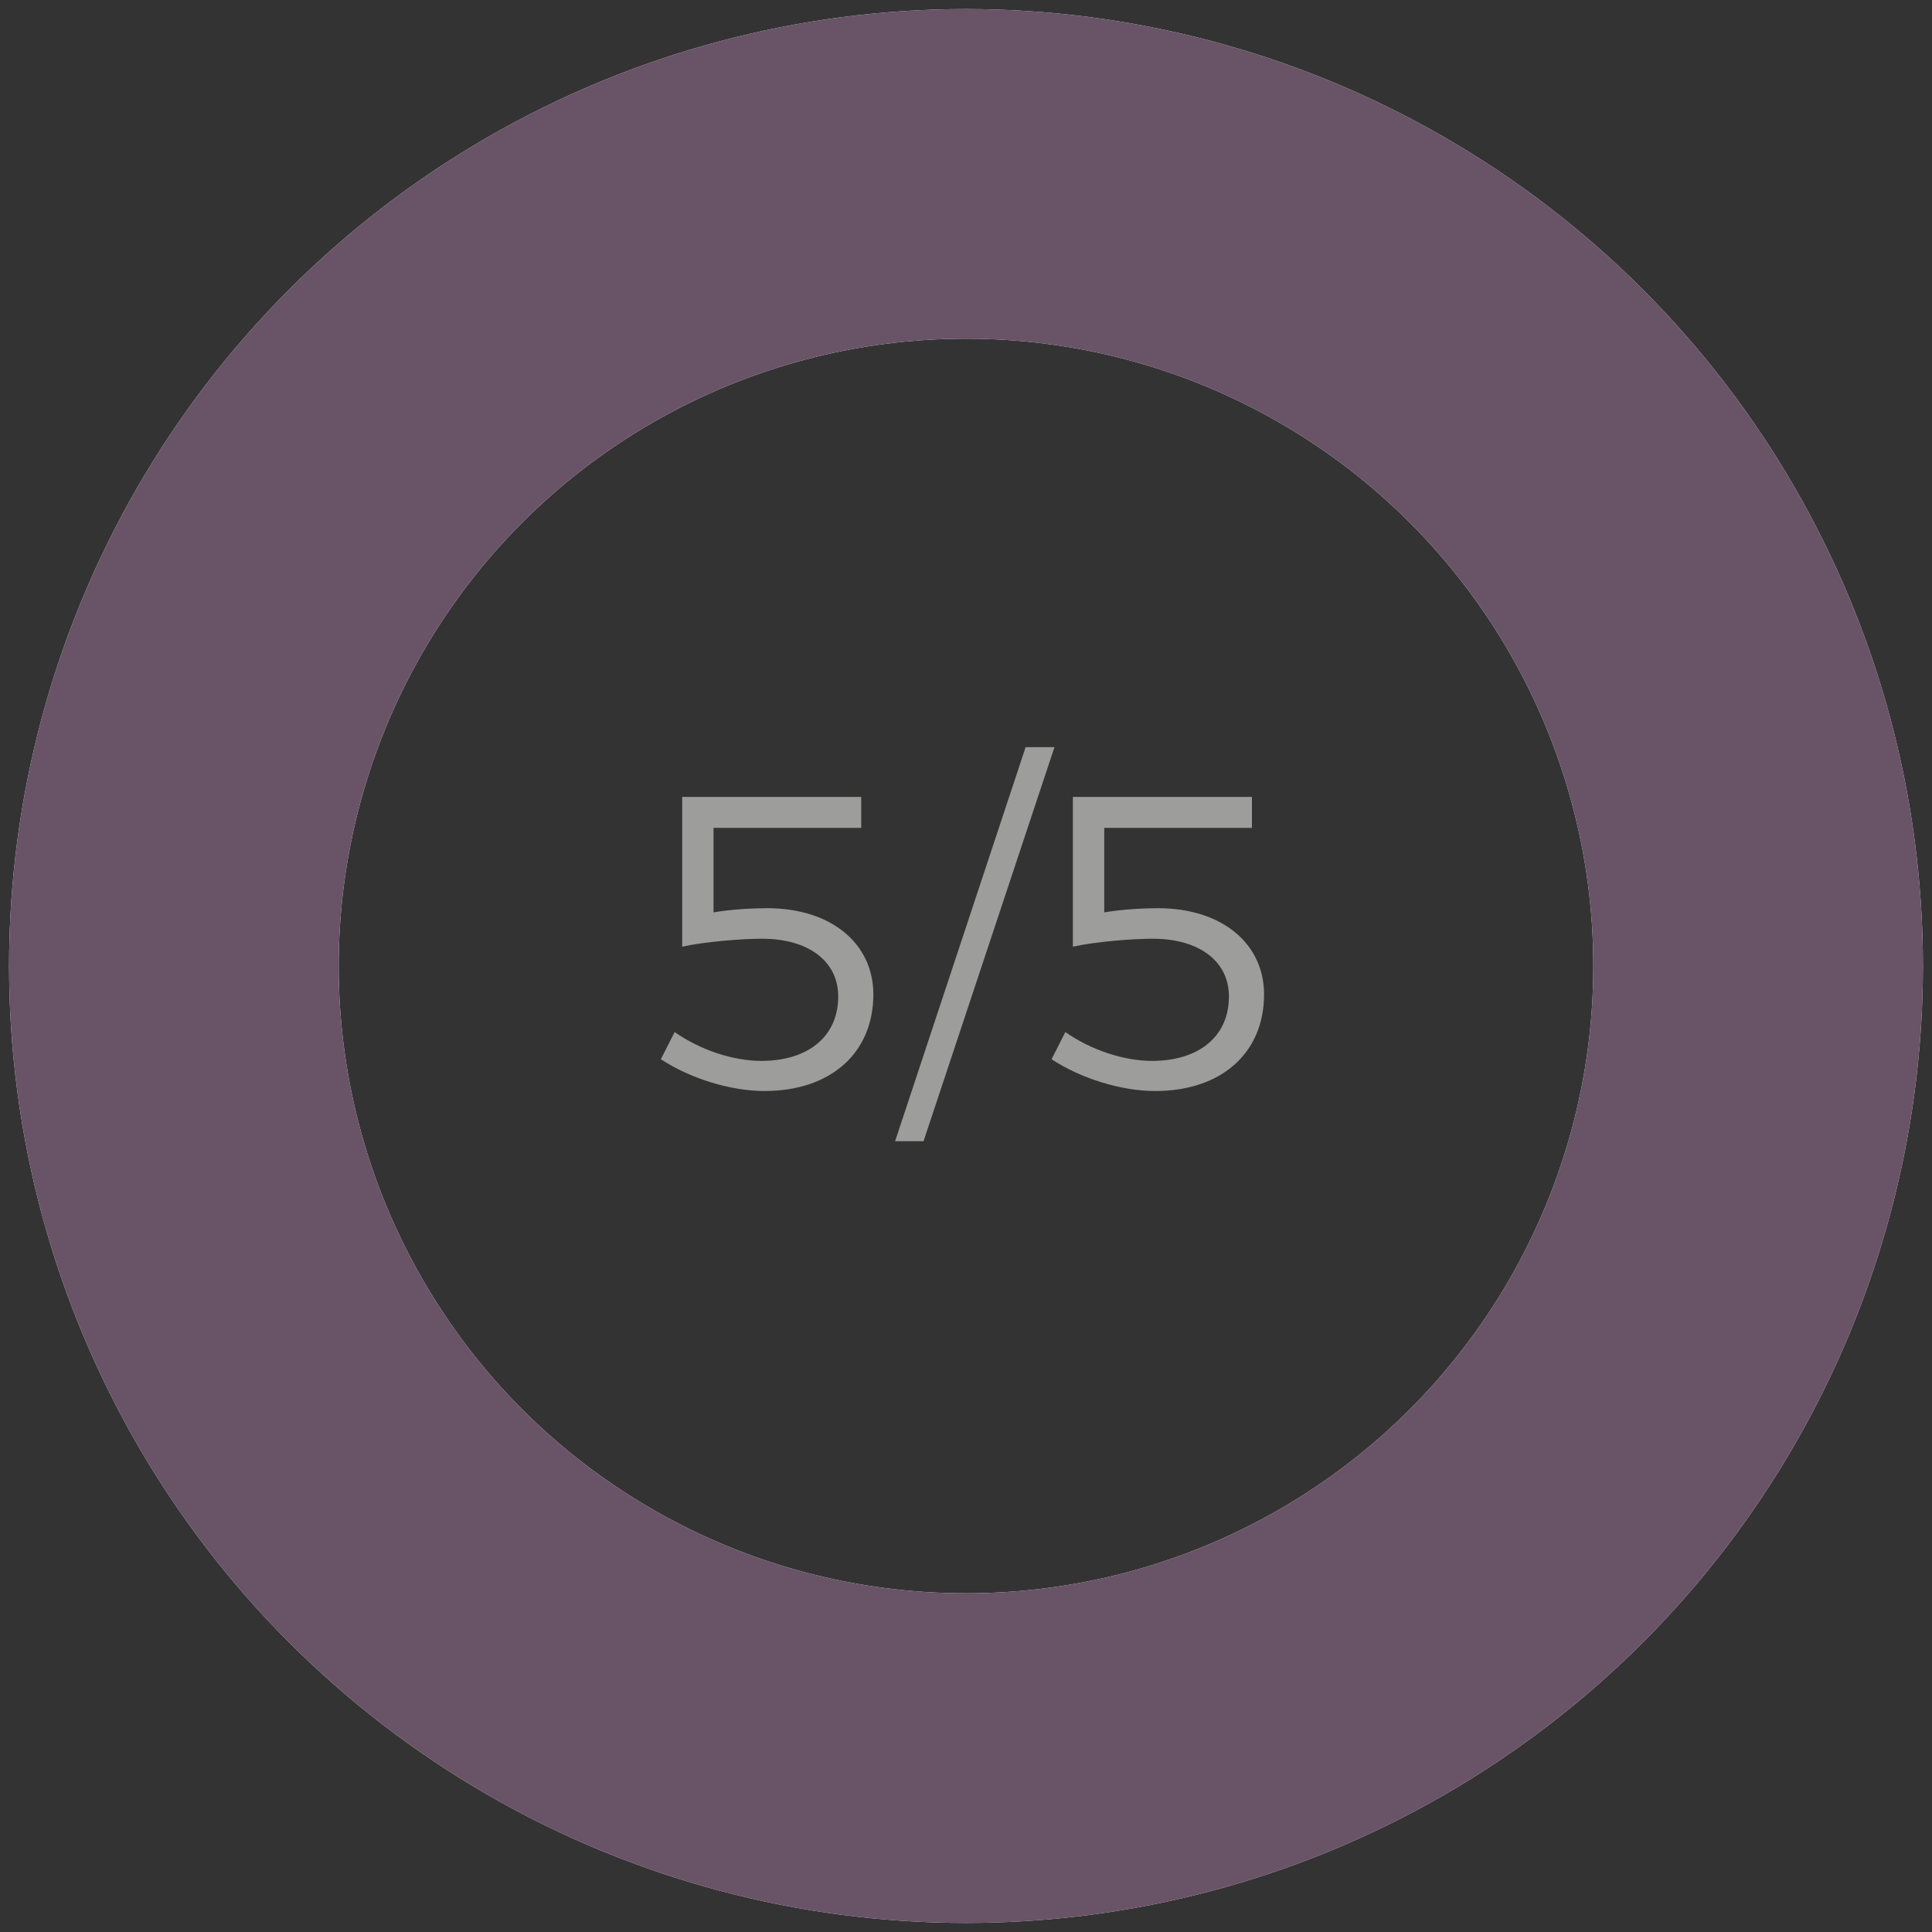 <?xml version="1.0" encoding="utf-8"?>
<!-- Generator: Adobe Illustrator 23.0.1, SVG Export Plug-In . SVG Version: 6.00 Build 0)  -->
<svg version="1.1" xmlns="http://www.w3.org/2000/svg" xmlns:xlink="http://www.w3.org/1999/xlink" x="0px" y="0px"
	 viewBox="0 0 425.197 425.197" enable-background="new 0 0 425.197 425.197" xml:space="preserve">
<rect x="0" y="0" width="425.197" height="425.197" fill="#333333" stroke="none"/>
<g id="graphs_x5F_violets">
	<g>
		<circle fill="none" stroke="#F4F3F4" stroke-width="72.542" stroke-miterlimit="10" cx="212.598" cy="212.598" r="174.331"/>
	</g>
	<g>
		<circle fill="none" stroke="#695367" stroke-width="72.542" stroke-miterlimit="10" cx="212.598" cy="212.598" r="174.331"/>
	</g>
	<g>
		<path fill="#9D9D9C" d="M168.824,199.875c14.271,0,23.387,7.918,23.387,18.967c0,12.89-9.392,21.269-23.939,21.269
			c-7.549,0-16.389-2.763-22.833-6.998l3.038-5.984c5.617,3.959,12.891,6.353,19.059,6.353c10.404,0,16.941-5.432,16.941-14.179
			c0-7.734-6.537-12.706-16.757-12.706c-4.512,0-12.614,0.645-17.585,1.75v-32.961h39.406v6.813h-32.502v18.599
			C160.722,200.151,165.601,199.875,168.824,199.875z"/>
		<path fill="#9D9D9C" d="M232.073,164.427l-28.818,86.731h-6.261l28.727-86.731H232.073z"/>
		<path fill="#9D9D9C" d="M254.812,199.875c14.271,0,23.386,7.918,23.386,18.967c0,12.89-9.392,21.269-23.938,21.269
			c-7.551,0-16.389-2.763-22.834-6.998l3.038-5.984c5.616,3.959,12.89,6.353,19.06,6.353c10.403,0,16.94-5.432,16.94-14.179
			c0-7.734-6.537-12.706-16.757-12.706c-4.512,0-12.613,0.645-17.586,1.75v-32.961h39.406v6.813h-32.5v18.599
			C246.709,200.151,251.59,199.875,254.812,199.875z"/>
	</g>
</g>
<g id="graphs_x5F_verts">
</g>
<g id="graphs_x5F_oranges">
</g>
<g id="graphs_x5F_rouges">
</g>
</svg>
